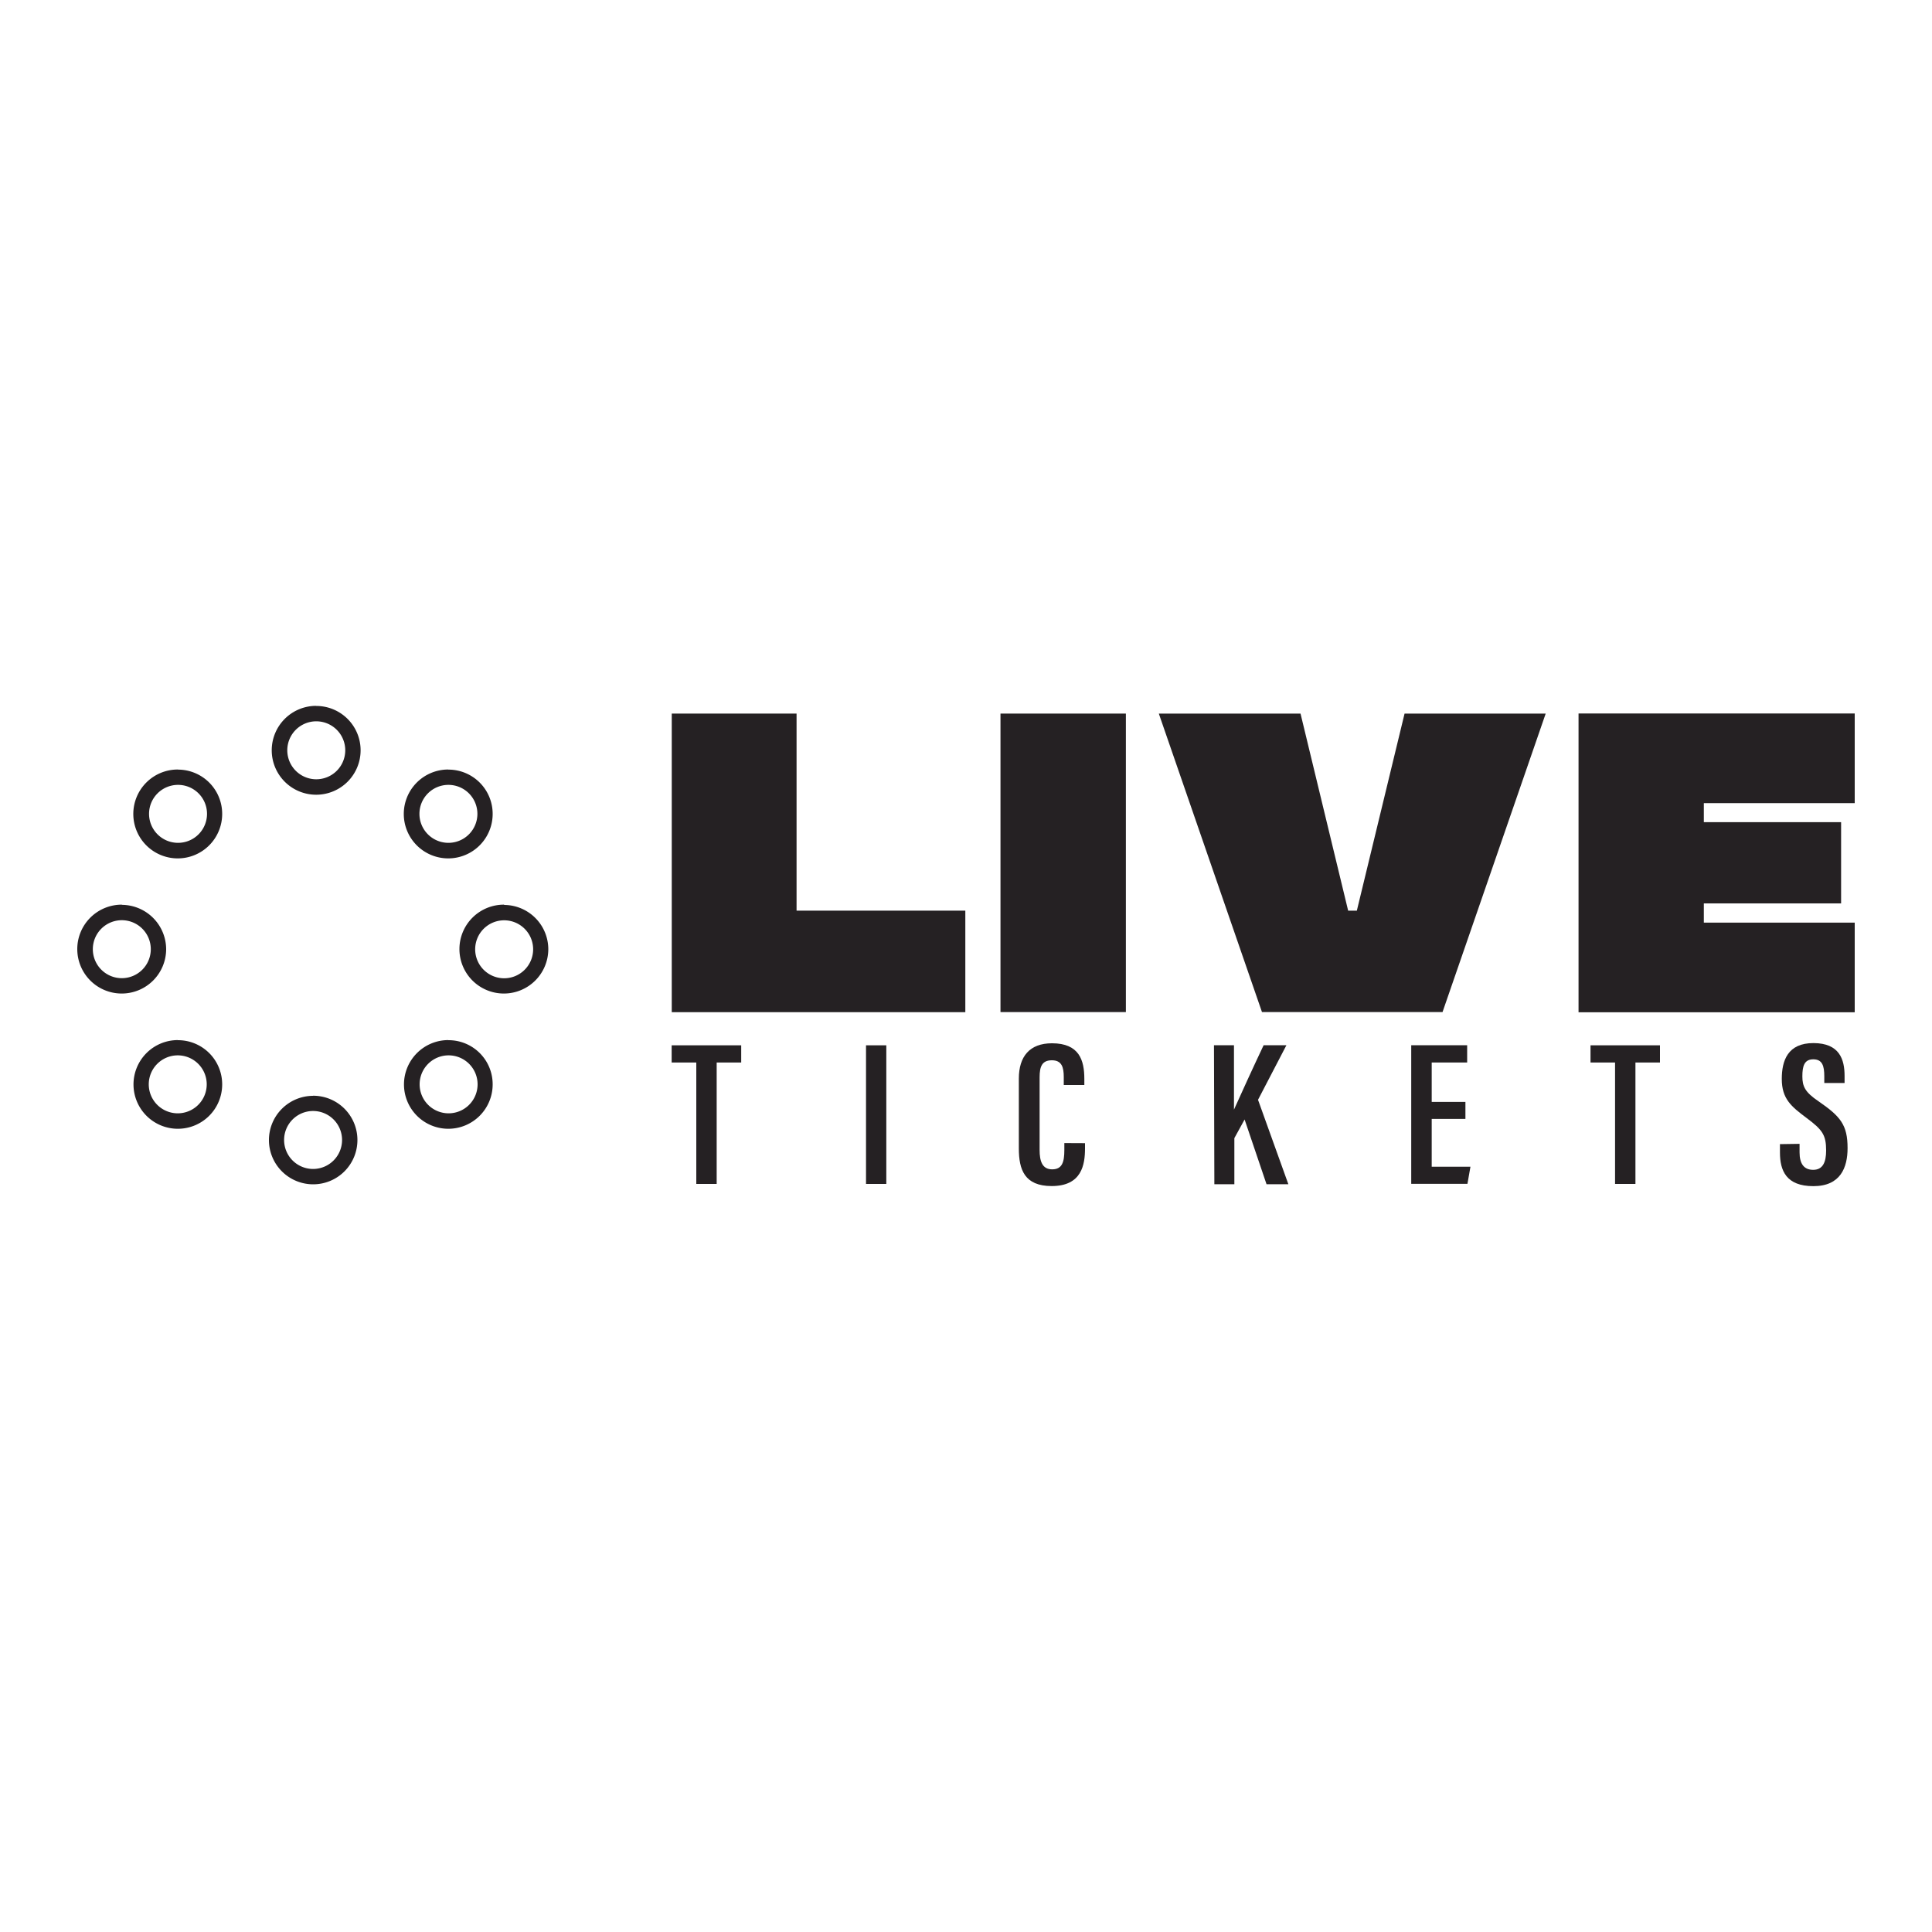 <svg id="Capa_1" data-name="Capa 1" xmlns="http://www.w3.org/2000/svg" viewBox="0 0 200 200">
  <title>livetickets_n</title>
  <polygon points="72.08 109.99 69.53 109.99 69.53 108.21 76.73 108.21 76.73 109.99 74.19 109.99 74.19 122.56 72.08 122.56 72.08 109.99" style="fill: #252123"/>
  <rect x="89.65" y="108.21" width="2.1" height="14.35" style="fill: #252123"/>
  <path d="M112.32,118.34v.53c0,1.69-.33,3.91-3.45,3.91-2.82,0-3.4-1.71-3.4-3.89v-7.24c0-2.27,1.11-3.65,3.43-3.65,2.83,0,3.35,1.76,3.35,3.69v.63h-2.13v-.83c0-1-.2-1.73-1.23-1.73s-1.27.66-1.27,1.76v7.53c0,1.13.26,2,1.3,2s1.26-.76,1.26-2v-.72Z" style="fill: #252123"/>
  <path d="M125.67,108.2h2.07v6.67c.63-1.41,2.11-4.65,3.07-6.67h2.36l-2.94,5.65,3.14,8.74h-2.26l-2.27-6.7-1.06,1.93v4.77h-2.07Z" style="fill: #252123"/>
  <polygon points="151.7 115.83 148.21 115.83 148.21 120.78 152.22 120.78 151.91 122.55 146.09 122.55 146.09 108.2 151.88 108.2 151.88 109.99 148.21 109.99 148.21 114.07 151.7 114.07 151.7 115.83" style="fill: #252123"/>
  <polygon points="167.19 109.99 164.65 109.99 164.65 108.21 171.84 108.21 171.84 109.99 169.3 109.99 169.3 122.56 167.19 122.56 167.19 109.99" style="fill: #252123"/>
  <path d="M186.29,118.41v.88c0,1.15.43,1.81,1.41,1.81s1.34-.76,1.34-2c0-1.6-.38-2.14-2-3.35s-2.59-2-2.59-4.06c0-1.89.61-3.72,3.29-3.71s3.21,1.68,3.21,3.4v.73h-2.1v-.69c0-1.07-.2-1.76-1.14-1.76s-1.13.72-1.13,1.76.27,1.64,1.68,2.59c2.26,1.56,3,2.43,3,4.84,0,2-.72,3.94-3.54,3.94s-3.46-1.62-3.46-3.48v-.87Z" style="fill: #252123"/>
  <polygon points="99.93 94.27 99.93 104.78 69.54 104.78 69.54 73.87 82.46 73.87 82.46 94.27 99.93 94.27" style="fill: #252123"/>
  <rect x="103.57" y="73.87" width="12.98" height="30.9" style="fill: #252123"/>
  <polygon points="160.01 73.87 149.33 104.77 130.64 104.77 119.96 73.87 134.63 73.87 139.56 94.27 140.46 94.27 145.4 73.87 160.01 73.87" style="fill: #252123"/>
  <polygon points="176.38 83.14 176.38 85.11 190.59 85.11 190.59 93.52 176.38 93.52 176.38 95.51 192 95.51 192 104.79 163.41 104.79 163.41 73.86 192 73.86 192 83.14 176.38 83.14" style="fill: #252123"/>
  <path d="M18.4,79.66a4.6,4.6,0,1,0,4.6,4.6h0a4.58,4.58,0,0,0-4.57-4.59h0m0,7.58a3,3,0,1,1,3-3h0a3,3,0,0,1-3,3h0" style="fill: #252123"/>
  <path d="M12.61,93.65a4.6,4.6,0,1,0,4.59,4.62h0a4.61,4.61,0,0,0-4.59-4.6m0,7.59a3,3,0,1,1,3-3h0a3,3,0,0,1-3,3h0" style="fill: #252123"/>
  <path d="M18.4,107.67a4.59,4.59,0,1,0,4.6,4.59h0a4.57,4.57,0,0,0-4.55-4.58H18.4m0,7.57a3,3,0,1,1,3-3h0a3,3,0,0,1-3,3h0" style="fill: #252123"/>
  <path d="M32.39,113.44A4.58,4.58,0,1,0,37,118a4.58,4.58,0,0,0-4.59-4.57h0m0,7.58a3,3,0,1,1,3-3,3,3,0,0,1-3,3h0" style="fill: #252123"/>
  <path d="M46.38,107.67A4.59,4.59,0,1,0,51,112.26h0a4.56,4.56,0,0,0-4.56-4.58h0m0,7.57a3,3,0,1,1,3-3h0a3,3,0,0,1-3,3h0" style="fill: #252123"/>
  <path d="M52.19,93.65a4.6,4.6,0,1,0,4.57,4.63v0a4.59,4.59,0,0,0-4.57-4.6m0,7.59a3,3,0,1,1,3-3h0a3,3,0,0,1-3,3h0" style="fill: #252123"/>
  <path d="M46.38,79.66A4.6,4.6,0,1,0,51,84.26h0a4.58,4.58,0,0,0-4.58-4.59h0m0,7.58a3,3,0,1,1,3-3h0a3,3,0,0,1-3,3h0" style="fill: #252123"/>
  <path d="M32.73,73.07a4.6,4.6,0,1,0,4.6,4.6h0a4.59,4.59,0,0,0-4.59-4.59h0m0,7.59a3,3,0,1,1,3-3h0a3,3,0,0,1-3,3h0" style="fill: #252123"/>
</svg>

